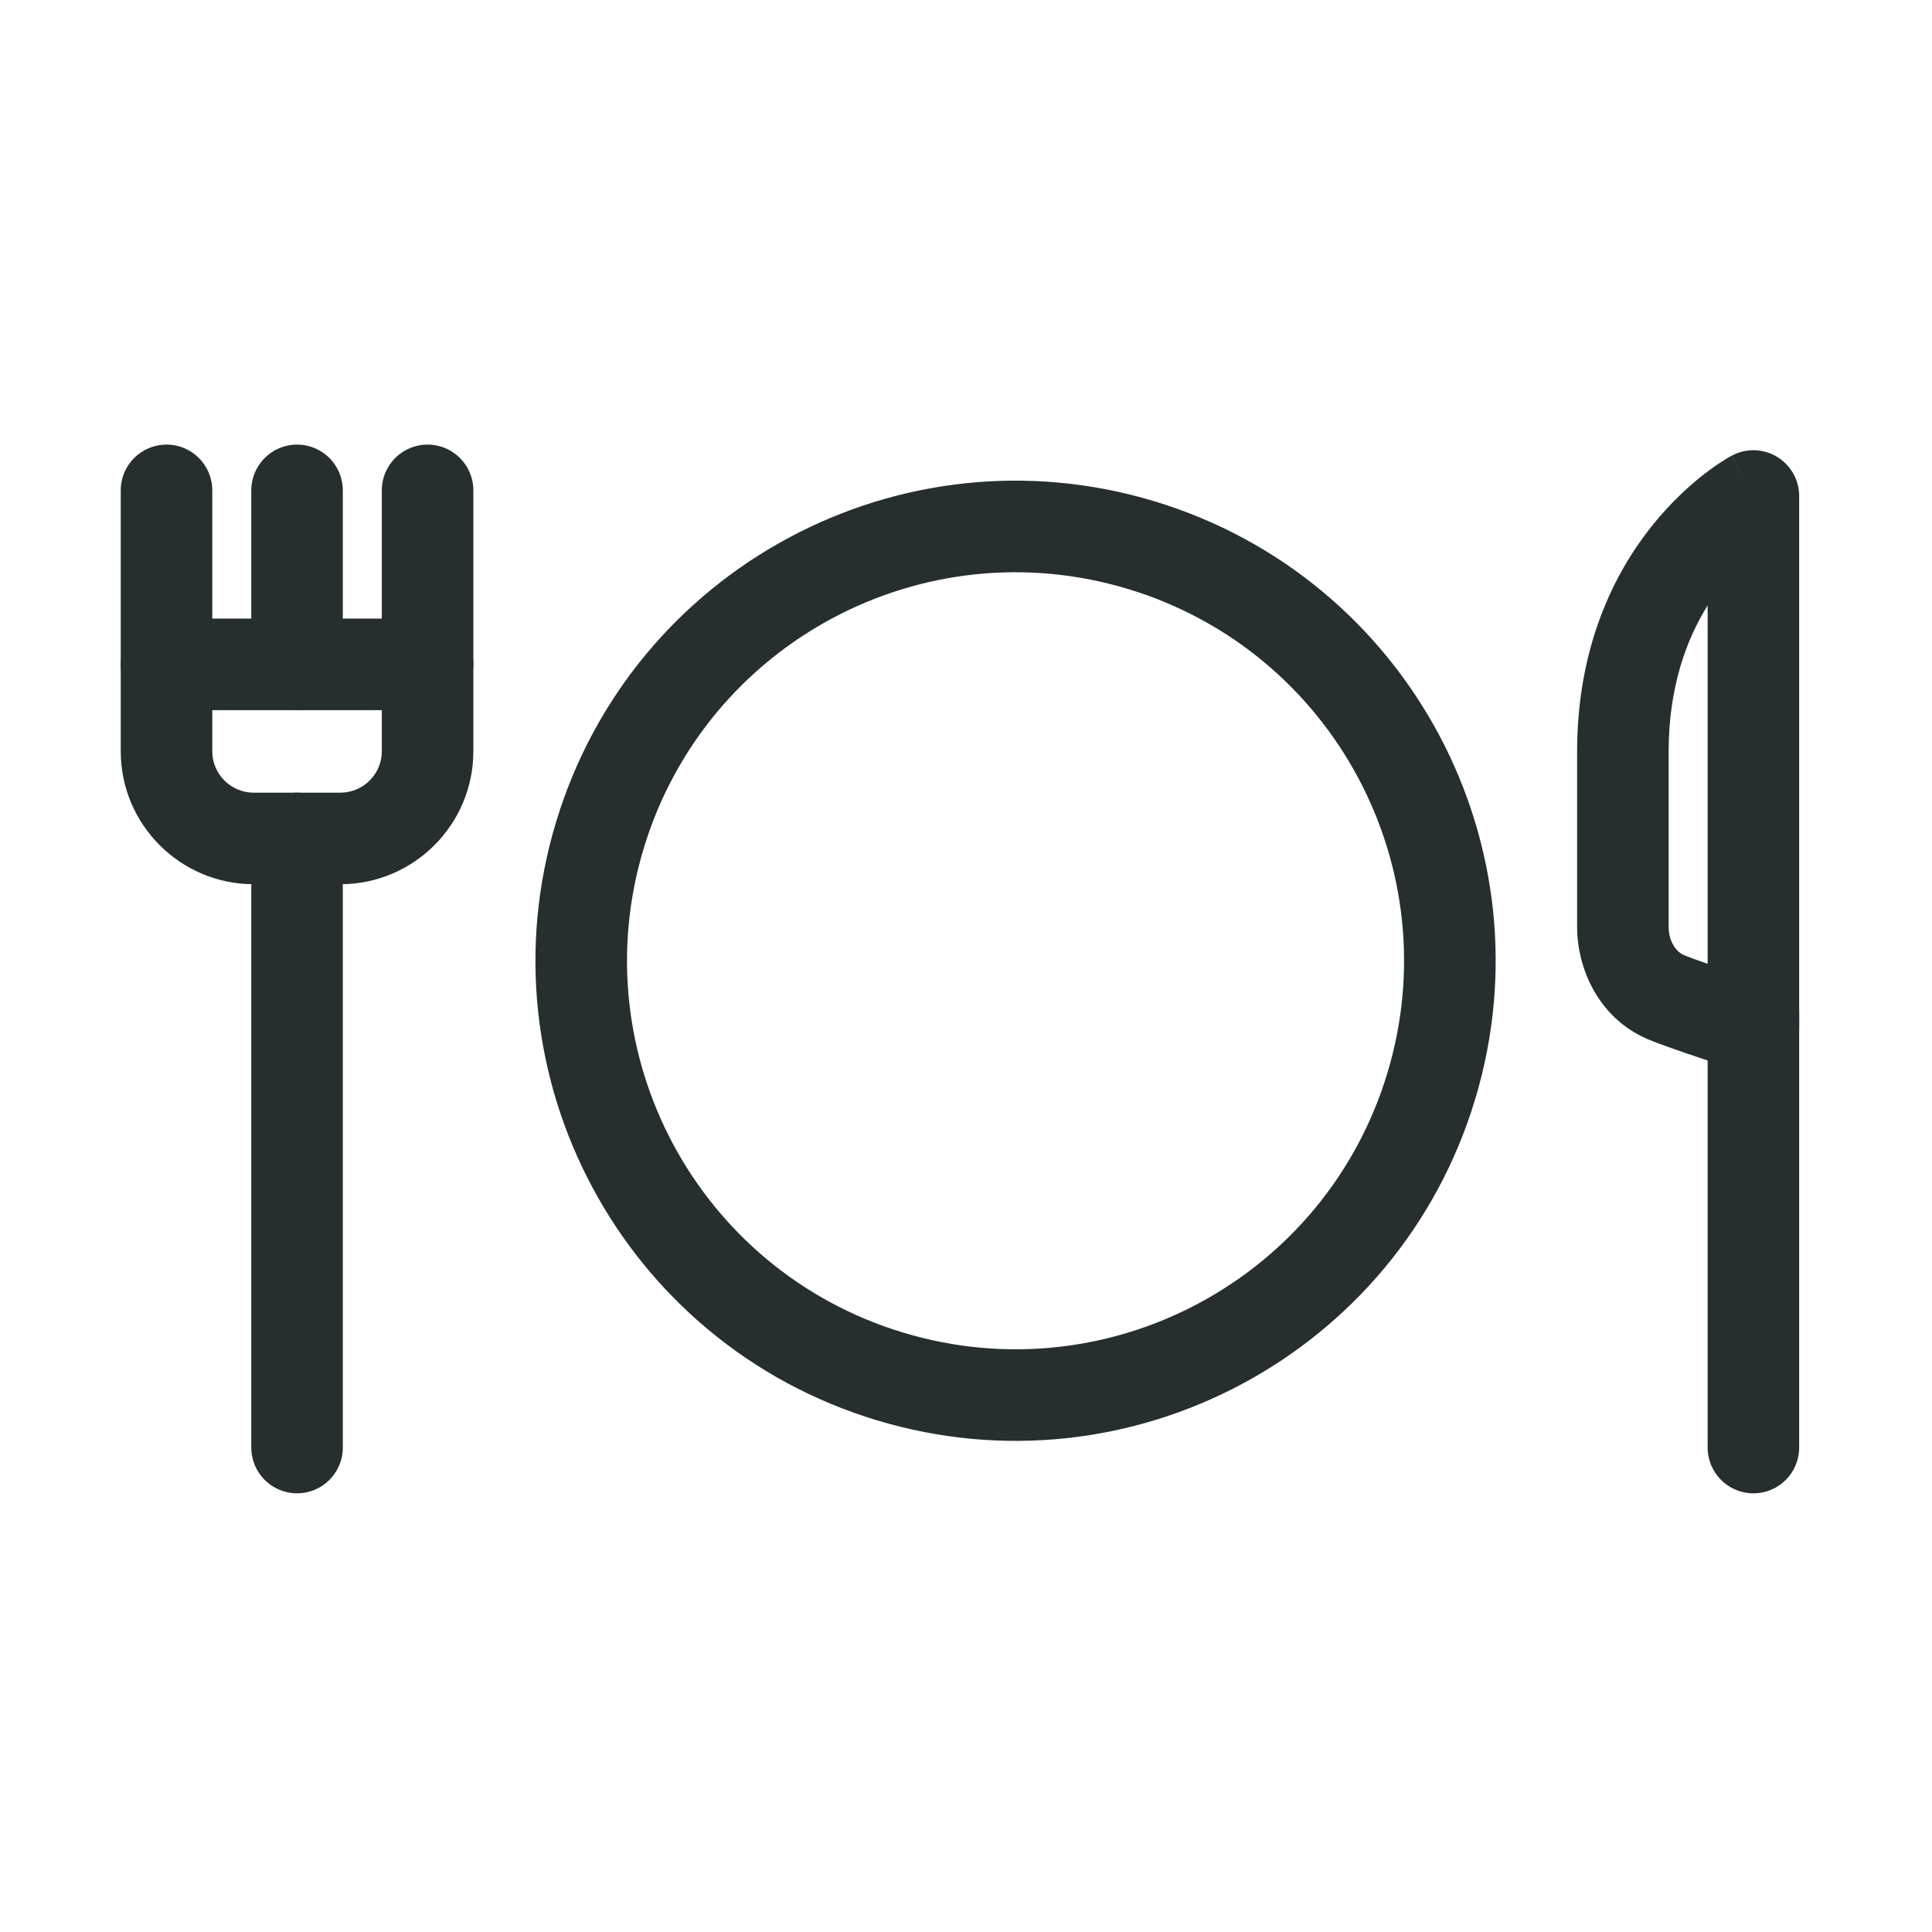 <svg width="32" height="32" viewBox="0 0 32 32" fill="none" xmlns="http://www.w3.org/2000/svg">
<path fill-rule="evenodd" clip-rule="evenodd" d="M10.663 14.048C9.633 17.449 11.555 21.041 14.956 22.071C18.357 23.101 21.948 21.179 22.978 17.778C24.008 14.378 22.086 10.786 18.686 9.756C15.285 8.726 11.693 10.648 10.663 14.048ZM14.516 23.522C10.314 22.25 7.939 17.811 9.212 13.609C10.485 9.407 14.923 7.032 19.125 8.304C23.327 9.577 25.702 14.016 24.43 18.218C23.157 22.42 18.718 24.795 14.516 23.522Z" fill="#262E2F"/>
<path fill-rule="evenodd" clip-rule="evenodd" d="M29.042 16.012C29.461 16.012 29.8 16.351 29.8 16.77V23.976C29.8 24.395 29.461 24.734 29.042 24.734C28.623 24.734 28.284 24.395 28.284 23.976V16.77C28.284 16.351 28.623 16.012 29.042 16.012Z" fill="#262E2F"/>
<path fill-rule="evenodd" clip-rule="evenodd" d="M29.433 7.566C29.66 7.703 29.8 7.949 29.8 8.215V17.022C29.8 17.44 29.46 17.78 29.042 17.78C28.924 17.78 28.813 17.753 28.714 17.706L28.629 17.678C28.518 17.642 28.366 17.593 28.203 17.538C27.89 17.434 27.492 17.297 27.28 17.207L27.276 17.205C26.494 16.865 26.122 16.065 26.122 15.35V12.453C26.122 10.714 26.734 9.491 27.37 8.7C27.684 8.309 28 8.027 28.242 7.841C28.363 7.748 28.467 7.678 28.544 7.63C28.582 7.605 28.614 7.586 28.638 7.572C28.65 7.565 28.66 7.56 28.669 7.555L28.679 7.549L28.683 7.547L28.685 7.546C28.686 7.546 28.687 7.545 29.042 8.215L28.687 7.545C28.922 7.421 29.205 7.429 29.433 7.566ZM28.284 10.028C27.936 10.584 27.638 11.373 27.638 12.453V15.35C27.638 15.599 27.769 15.765 27.88 15.814C27.963 15.85 28.11 15.904 28.284 15.964V10.028ZM29.042 17.014C29.272 16.292 29.272 16.292 29.272 16.292L29.042 17.014ZM28.284 17.014V17.022V17.014Z" fill="#262E2F"/>
<path fill-rule="evenodd" clip-rule="evenodd" d="M2.758 7.364C3.177 7.364 3.516 7.703 3.516 8.122V12.446C3.516 12.82 3.825 13.129 4.199 13.129H5.641C6.015 13.129 6.324 12.82 6.324 12.446V8.122C6.324 7.703 6.663 7.364 7.082 7.364C7.501 7.364 7.84 7.703 7.84 8.122V12.446C7.84 13.657 6.852 14.645 5.641 14.645H4.199C2.988 14.645 2 13.657 2 12.446V8.122C2 7.703 2.339 7.364 2.758 7.364Z" fill="#262E2F"/>
<path fill-rule="evenodd" clip-rule="evenodd" d="M4.92 13.129C5.339 13.129 5.678 13.468 5.678 13.887V23.976C5.678 24.395 5.339 24.734 4.92 24.734C4.502 24.734 4.162 24.395 4.162 23.976V13.887C4.162 13.468 4.502 13.129 4.92 13.129Z" fill="#262E2F"/>
<path fill-rule="evenodd" clip-rule="evenodd" d="M4.92 7.364C5.339 7.364 5.678 7.703 5.678 8.122V11.004C5.678 11.423 5.339 11.762 4.92 11.762C4.502 11.762 4.162 11.423 4.162 11.004V8.122C4.162 7.703 4.502 7.364 4.92 7.364Z" fill="#262E2F"/>
<path fill-rule="evenodd" clip-rule="evenodd" d="M2 11.004C2 10.585 2.339 10.246 2.758 10.246H7.082C7.501 10.246 7.84 10.585 7.84 11.004C7.84 11.423 7.501 11.762 7.082 11.762H2.758C2.339 11.762 2 11.423 2 11.004Z" fill="#262E2F"/>
</svg>
